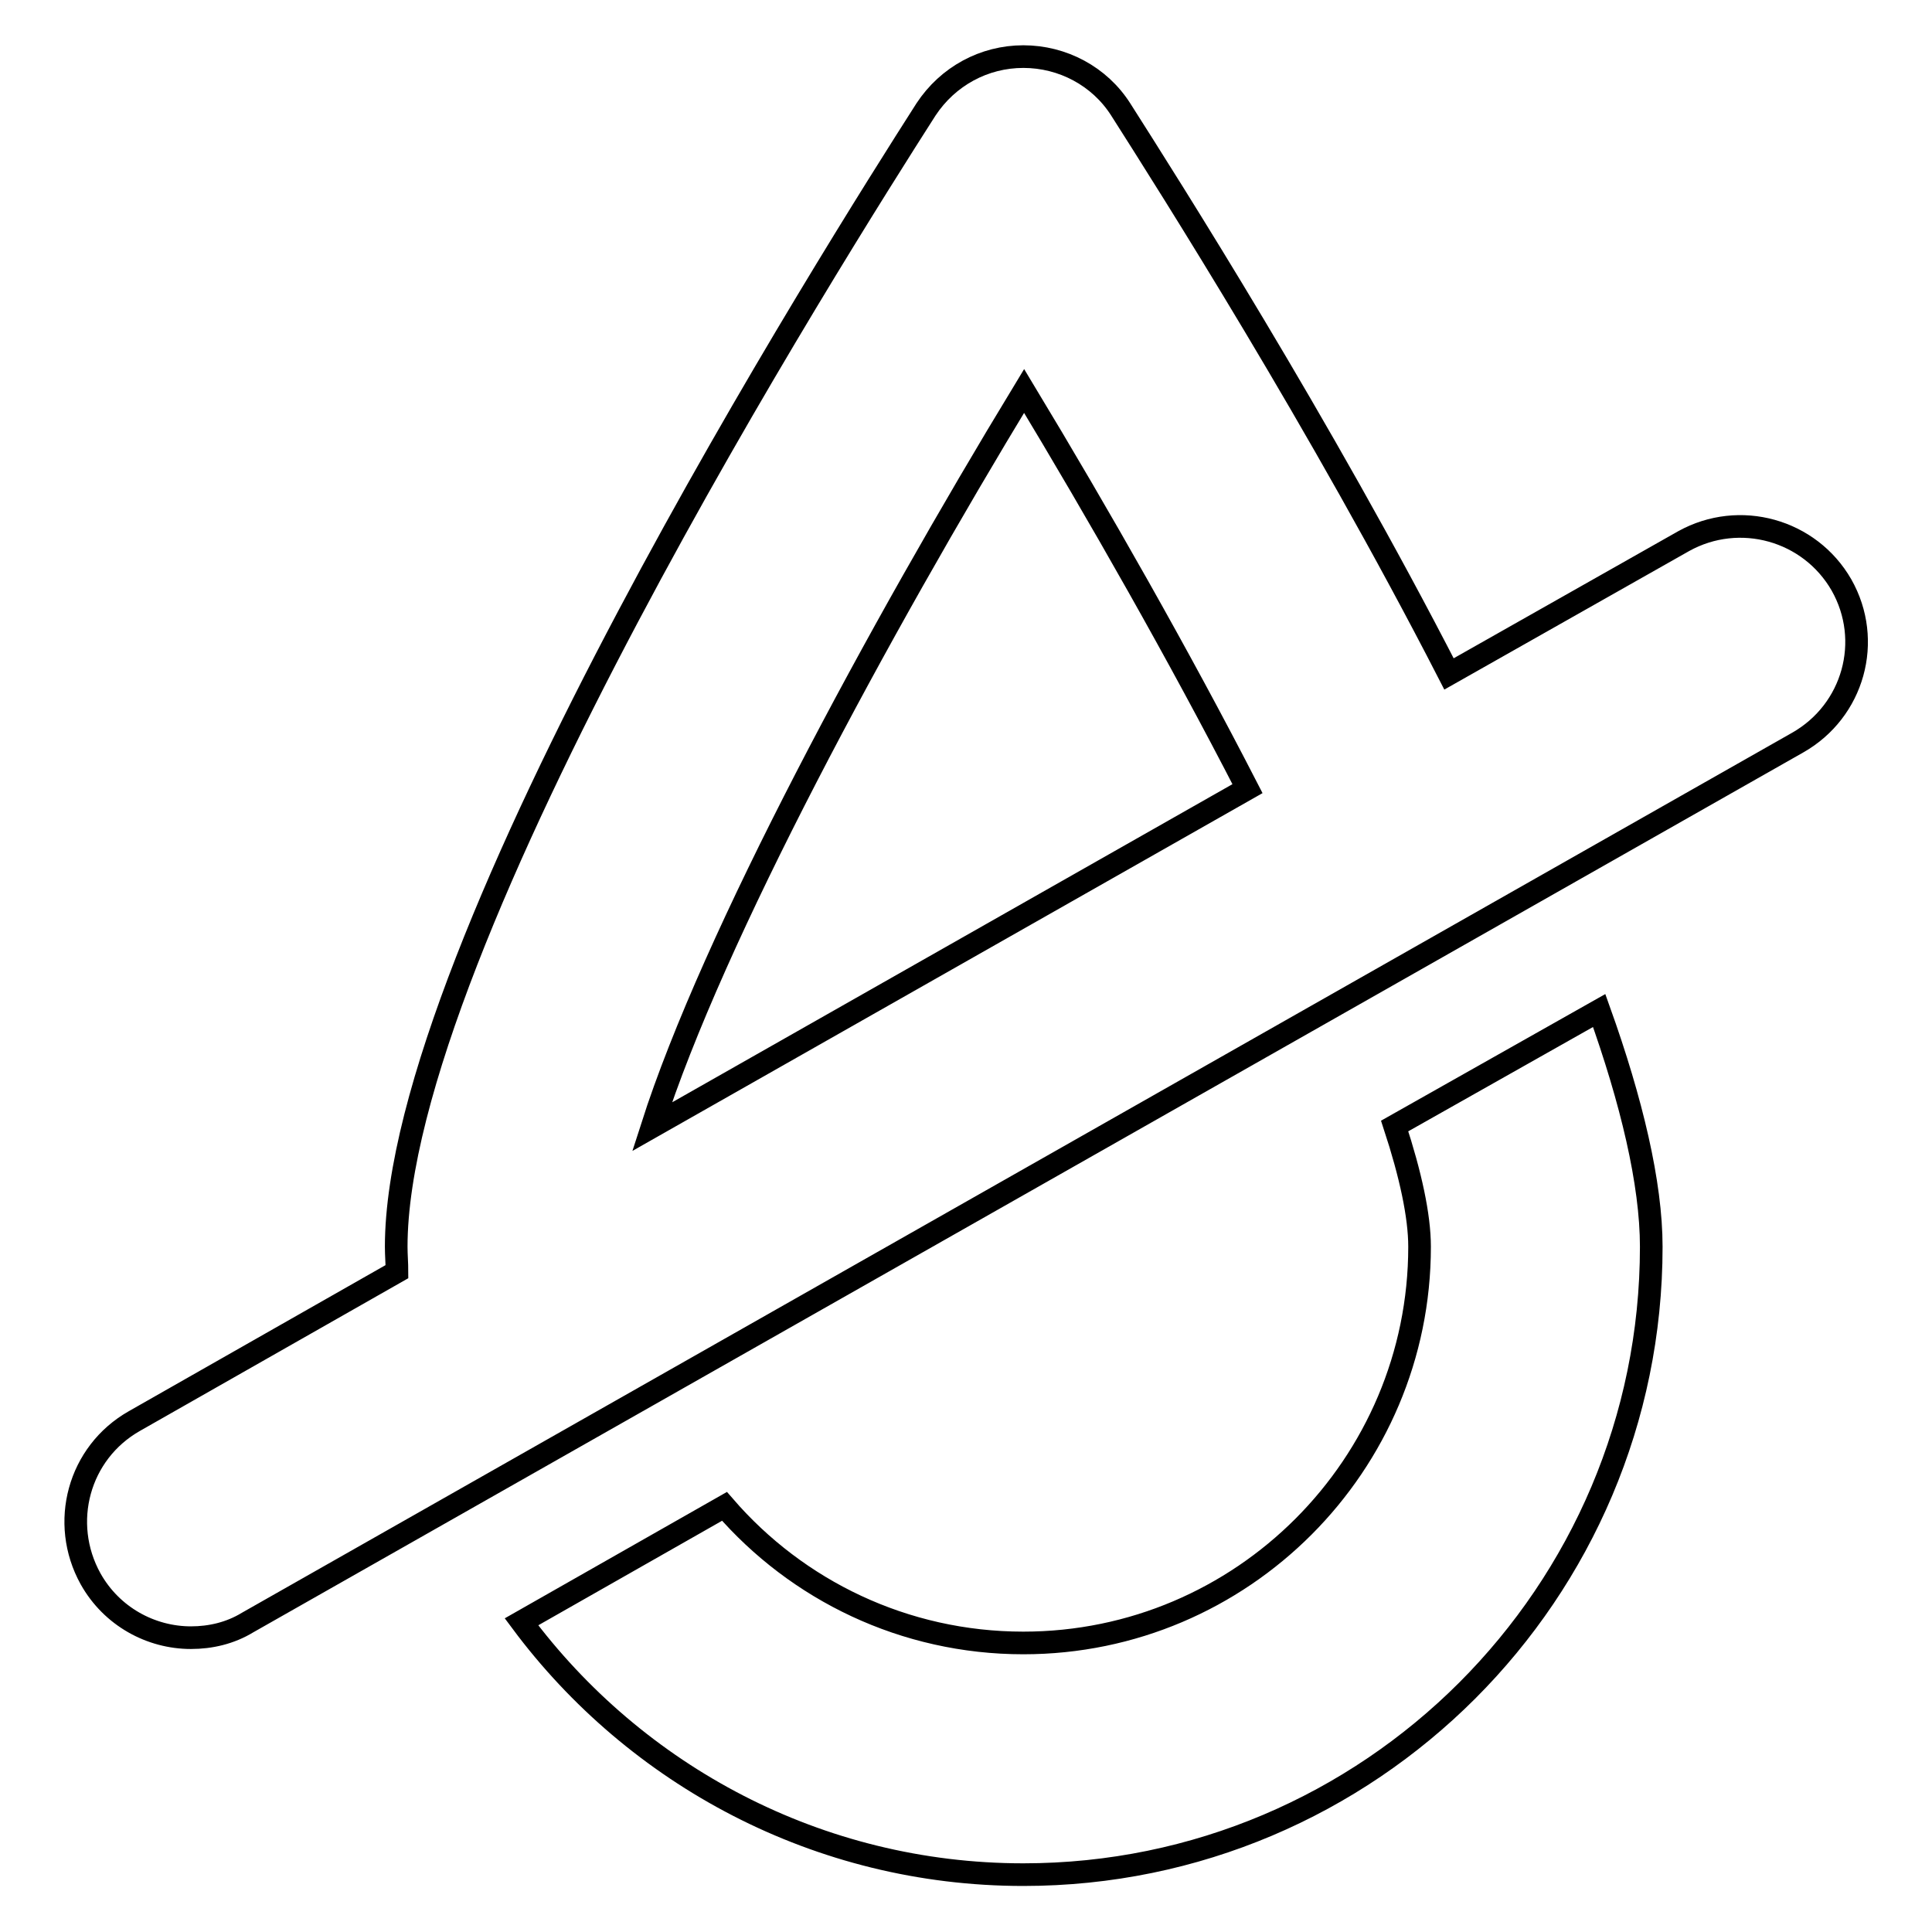<?xml version="1.0" encoding="utf-8"?>
<!-- Svg Vector Icons : http://www.onlinewebfonts.com/icon -->
<!DOCTYPE svg PUBLIC "-//W3C//DTD SVG 1.1//EN" "http://www.w3.org/Graphics/SVG/1.1/DTD/svg11.dtd">
<svg version="1.1" xmlns="http://www.w3.org/2000/svg" xmlns:xlink="http://www.w3.org/1999/xlink" x="0px" y="0px" viewBox="0 0 256 256" enable-background="new 0 0 256 256" xml:space="preserve">
<g><g><path stroke-width="3" fill-opacity="0" stroke="#000000"  d="M244,77.5c-4.2-7.3-13.5-9.9-20.9-5.8l-31.1,17.6c-17.1-33.3-37.2-64.9-43.5-74.8c-2.8-4.4-7.7-7-12.9-7s-10,2.6-12.9,7C111,32.8,52.5,125.2,52.5,165.2c0,1.1,0.1,2.2,0.1,3.3l-34.8,19.8c-7.4,4.2-9.9,13.5-5.8,20.9c2.8,5,8,7.8,13.3,7.8c2.6,0,5.2-0.6,7.5-2L238.2,98.4C245.6,94.2,248.2,84.9,244,77.5z M135.7,51.8c9.9,16.4,20.5,35,29.6,52.7l-78.9,44.8C94.5,124,116.4,83.6,135.7,51.8z M211.9,133.9c4.3,12,6.9,22.9,6.9,31.3c0,45.9-37.3,83.2-83.2,83.2c-27.2,0-51.4-13.2-66.5-33.5l26.9-15.3c9.6,11.1,23.8,18.1,39.6,18.1c29,0,52.5-23.6,52.5-52.5c0-4.1-1.2-9.6-3.3-16L211.9,133.9z"/></g></g>
</svg>